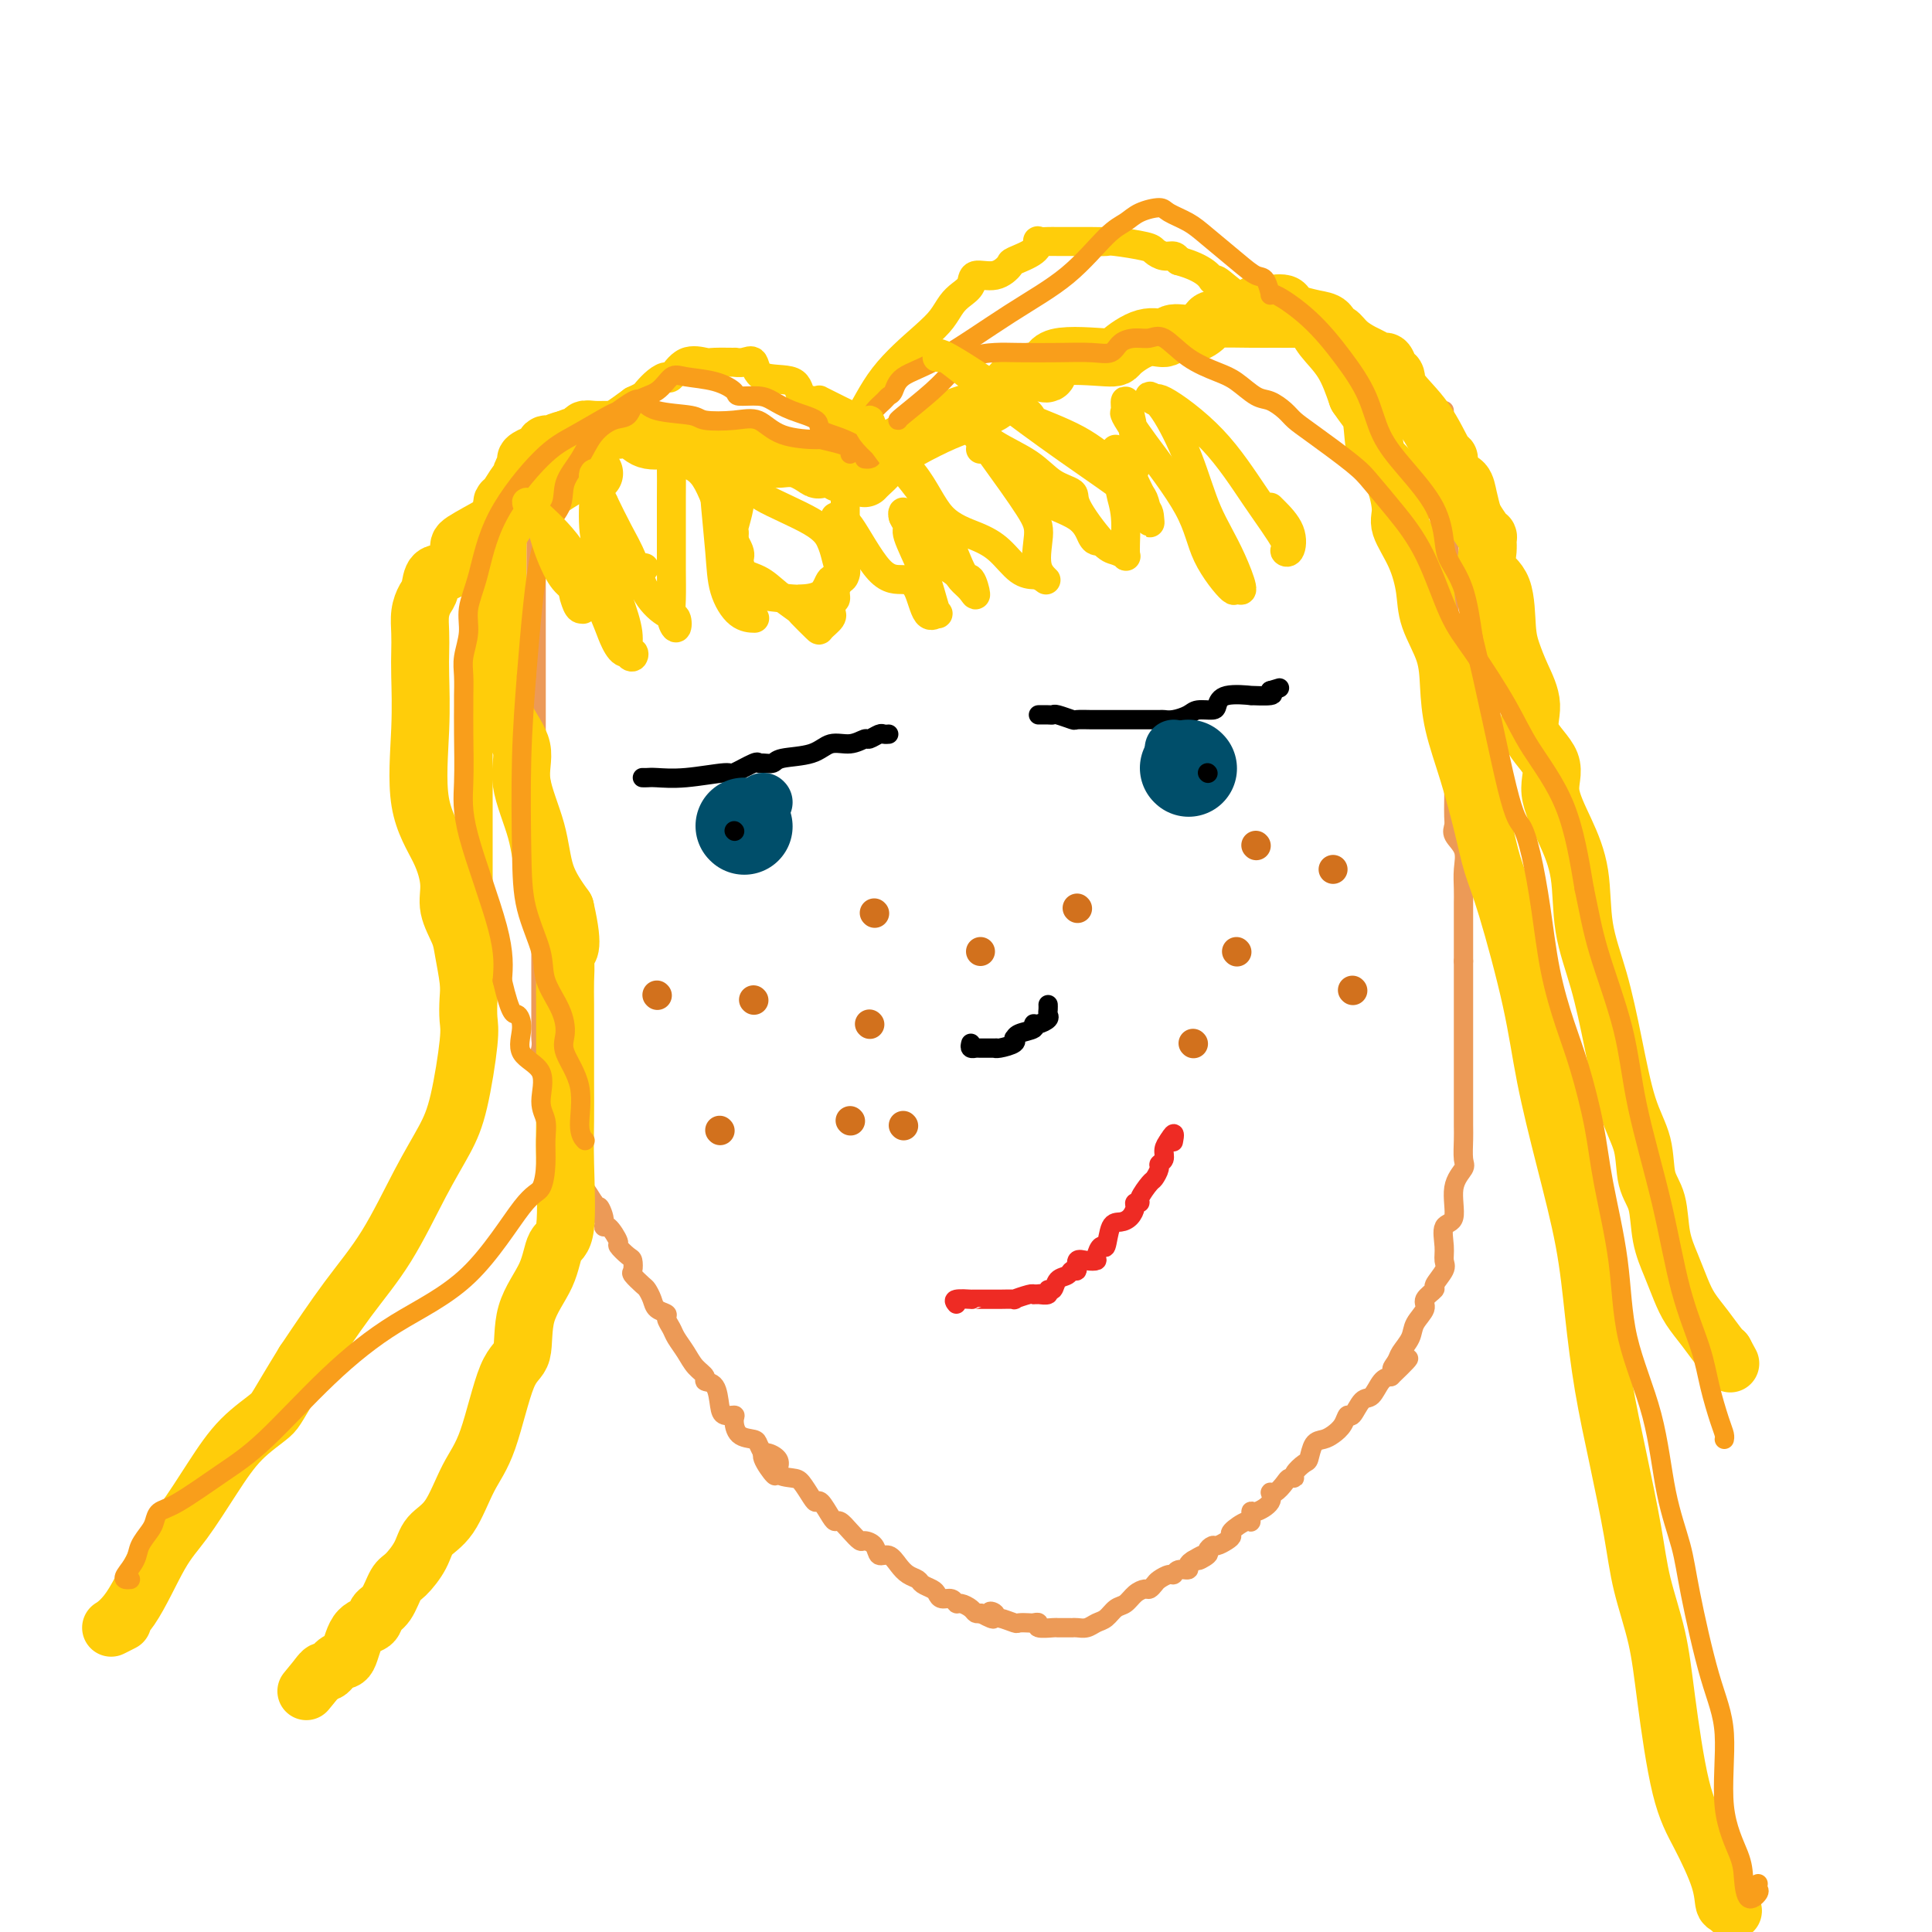 <svg viewBox='0 0 400 400' version='1.1' xmlns='http://www.w3.org/2000/svg' xmlns:xlink='http://www.w3.org/1999/xlink'><g fill='none' stroke='#EC9A57' stroke-width='4' stroke-linecap='round' stroke-linejoin='round'><path d='M111,99c0.000,-0.272 0.000,-0.544 0,0c0.000,0.544 -0.000,1.904 0,3c0.000,1.096 0.000,1.929 0,3c0.000,1.071 0.000,2.380 0,3c-0.000,0.620 0.000,0.552 0,1c0.000,0.448 -0.000,1.414 0,2c0.000,0.586 0.000,0.793 0,1'/><path d='M111,112c0.000,2.489 0.000,2.211 0,2c0.000,-0.211 -0.000,-0.355 0,0c0.000,0.355 0.000,1.209 0,2c-0.000,0.791 -0.000,1.518 0,2c0.000,0.482 0.000,0.717 0,1c-0.000,0.283 -0.000,0.612 0,1c0.000,0.388 0.000,0.833 0,2c-0.000,1.167 -0.000,3.056 0,4c0.000,0.944 0.000,0.945 0,1c-0.000,0.055 -0.000,0.166 0,1c0.000,0.834 0.000,2.391 0,3c-0.000,0.609 -0.000,0.269 0,1c0.000,0.731 0.000,2.533 0,3c-0.000,0.467 -0.000,-0.400 0,0c0.000,0.400 0.000,2.067 0,3c-0.000,0.933 -0.000,1.133 0,2c0.000,0.867 0.000,2.403 0,4c-0.000,1.597 -0.000,3.257 0,4c0.000,0.743 0.000,0.570 0,1c-0.000,0.430 -0.001,1.464 0,2c0.001,0.536 0.004,0.573 0,1c-0.004,0.427 -0.015,1.244 0,2c0.015,0.756 0.057,1.450 0,2c-0.057,0.550 -0.211,0.957 0,2c0.211,1.043 0.789,2.723 1,4c0.211,1.277 0.057,2.152 0,3c-0.057,0.848 -0.015,1.669 0,2c0.015,0.331 0.004,0.171 0,1c-0.004,0.829 -0.001,2.646 0,4c0.001,1.354 0.000,2.244 0,3c-0.000,0.756 -0.000,1.378 0,2'/><path d='M112,177c0.155,10.731 0.041,5.059 0,3c-0.041,-2.059 -0.011,-0.506 0,1c0.011,1.506 0.003,2.963 0,4c-0.003,1.037 -0.001,1.654 0,3c0.001,1.346 0.000,3.422 0,4c-0.000,0.578 -0.000,-0.342 0,0c0.000,0.342 0.000,1.945 0,3c-0.000,1.055 -0.000,1.561 0,2c0.000,0.439 0.000,0.813 0,2c-0.000,1.187 -0.000,3.189 0,4c0.000,0.811 0.000,0.431 0,1c-0.000,0.569 -0.000,2.088 0,3c0.000,0.912 0.001,1.216 0,2c-0.001,0.784 -0.003,2.047 0,3c0.003,0.953 0.011,1.596 0,2c-0.011,0.404 -0.042,0.568 0,1c0.042,0.432 0.155,1.132 0,2c-0.155,0.868 -0.578,1.904 0,3c0.578,1.096 2.159,2.252 3,3c0.841,0.748 0.944,1.088 1,2c0.056,0.912 0.065,2.395 0,3c-0.065,0.605 -0.206,0.331 0,1c0.206,0.669 0.758,2.282 1,3c0.242,0.718 0.174,0.543 0,1c-0.174,0.457 -0.454,1.548 0,3c0.454,1.452 1.640,3.266 2,4c0.360,0.734 -0.108,0.387 0,1c0.108,0.613 0.792,2.185 1,3c0.208,0.815 -0.059,0.873 0,1c0.059,0.127 0.446,0.322 1,1c0.554,0.678 1.277,1.839 2,3'/><path d='M123,249c1.866,4.627 1.030,1.696 1,1c-0.030,-0.696 0.747,0.845 1,2c0.253,1.155 -0.017,1.924 0,2c0.017,0.076 0.320,-0.542 1,0c0.680,0.542 1.738,2.243 2,3c0.262,0.757 -0.271,0.569 0,1c0.271,0.431 1.347,1.481 2,2c0.653,0.519 0.882,0.505 1,1c0.118,0.495 0.126,1.497 0,2c-0.126,0.503 -0.386,0.506 0,1c0.386,0.494 1.418,1.481 2,2c0.582,0.519 0.715,0.572 1,1c0.285,0.428 0.720,1.231 1,2c0.280,0.769 0.403,1.504 1,2c0.597,0.496 1.669,0.755 2,1c0.331,0.245 -0.078,0.478 0,1c0.078,0.522 0.642,1.334 1,2c0.358,0.666 0.511,1.187 1,2c0.489,0.813 1.315,1.917 2,3c0.685,1.083 1.231,2.146 2,3c0.769,0.854 1.763,1.501 2,2c0.237,0.499 -0.283,0.851 0,1c0.283,0.149 1.368,0.093 2,1c0.632,0.907 0.811,2.775 1,4c0.189,1.225 0.387,1.806 1,2c0.613,0.194 1.642,0.002 2,0c0.358,-0.002 0.046,0.187 0,1c-0.046,0.813 0.173,2.249 1,3c0.827,0.751 2.261,0.818 3,1c0.739,0.182 0.783,0.481 1,1c0.217,0.519 0.609,1.260 1,2'/><path d='M158,301c5.221,8.316 0.774,3.105 0,1c-0.774,-2.105 2.125,-1.104 3,0c0.875,1.104 -0.274,2.311 0,3c0.274,0.689 1.970,0.861 3,1c1.030,0.139 1.393,0.243 2,1c0.607,0.757 1.458,2.165 2,3c0.542,0.835 0.774,1.098 1,1c0.226,-0.098 0.444,-0.557 1,0c0.556,0.557 1.448,2.129 2,3c0.552,0.871 0.763,1.042 1,1c0.237,-0.042 0.501,-0.297 1,0c0.499,0.297 1.232,1.145 2,2c0.768,0.855 1.571,1.716 2,2c0.429,0.284 0.485,-0.009 1,0c0.515,0.009 1.489,0.321 2,1c0.511,0.679 0.561,1.726 1,2c0.439,0.274 1.268,-0.225 2,0c0.732,0.225 1.366,1.174 2,2c0.634,0.826 1.269,1.531 2,2c0.731,0.469 1.557,0.704 2,1c0.443,0.296 0.504,0.653 1,1c0.496,0.347 1.429,0.686 2,1c0.571,0.314 0.782,0.605 1,1c0.218,0.395 0.443,0.893 1,1c0.557,0.107 1.444,-0.178 2,0c0.556,0.178 0.779,0.818 1,1c0.221,0.182 0.441,-0.096 1,0c0.559,0.096 1.458,0.564 2,1c0.542,0.436 0.726,0.839 1,1c0.274,0.161 0.637,0.081 1,0'/><path d='M203,334c4.259,2.338 2.406,0.683 2,0c-0.406,-0.683 0.636,-0.393 1,0c0.364,0.393 0.052,0.890 0,1c-0.052,0.110 0.157,-0.166 1,0c0.843,0.166 2.322,0.776 3,1c0.678,0.224 0.557,0.064 1,0c0.443,-0.064 1.450,-0.031 2,0c0.550,0.031 0.643,0.061 1,0c0.357,-0.061 0.978,-0.212 1,0c0.022,0.212 -0.555,0.789 0,1c0.555,0.211 2.242,0.056 3,0c0.758,-0.056 0.587,-0.014 1,0c0.413,0.014 1.409,0.001 2,0c0.591,-0.001 0.777,0.012 1,0c0.223,-0.012 0.482,-0.049 1,0c0.518,0.049 1.293,0.183 2,0c0.707,-0.183 1.344,-0.682 2,-1c0.656,-0.318 1.331,-0.453 2,-1c0.669,-0.547 1.331,-1.505 2,-2c0.669,-0.495 1.345,-0.528 2,-1c0.655,-0.472 1.288,-1.383 2,-2c0.712,-0.617 1.504,-0.940 2,-1c0.496,-0.060 0.697,0.143 1,0c0.303,-0.143 0.710,-0.631 1,-1c0.290,-0.369 0.464,-0.620 1,-1c0.536,-0.380 1.435,-0.889 2,-1c0.565,-0.111 0.795,0.178 1,0c0.205,-0.178 0.385,-0.821 1,-1c0.615,-0.179 1.666,0.106 2,0c0.334,-0.106 -0.047,-0.602 0,-1c0.047,-0.398 0.524,-0.699 1,-1'/><path d='M247,323c3.505,-2.117 1.267,-0.409 1,0c-0.267,0.409 1.437,-0.482 2,-1c0.563,-0.518 -0.017,-0.664 0,-1c0.017,-0.336 0.629,-0.862 1,-1c0.371,-0.138 0.502,0.113 1,0c0.498,-0.113 1.363,-0.588 2,-1c0.637,-0.412 1.046,-0.759 1,-1c-0.046,-0.241 -0.548,-0.375 0,-1c0.548,-0.625 2.144,-1.742 3,-2c0.856,-0.258 0.971,0.343 1,0c0.029,-0.343 -0.029,-1.631 0,-2c0.029,-0.369 0.144,0.182 1,0c0.856,-0.182 2.453,-1.096 3,-2c0.547,-0.904 0.046,-1.797 0,-2c-0.046,-0.203 0.364,0.283 1,0c0.636,-0.283 1.498,-1.337 2,-2c0.502,-0.663 0.646,-0.935 1,-1c0.354,-0.065 0.920,0.077 1,0c0.080,-0.077 -0.326,-0.374 0,-1c0.326,-0.626 1.386,-1.582 2,-2c0.614,-0.418 0.784,-0.299 1,-1c0.216,-0.701 0.478,-2.220 1,-3c0.522,-0.780 1.305,-0.819 2,-1c0.695,-0.181 1.302,-0.504 2,-1c0.698,-0.496 1.485,-1.163 2,-2c0.515,-0.837 0.757,-1.842 1,-2c0.243,-0.158 0.488,0.532 1,0c0.512,-0.532 1.292,-2.287 2,-3c0.708,-0.713 1.344,-0.384 2,-1c0.656,-0.616 1.330,-2.176 2,-3c0.670,-0.824 1.335,-0.912 2,-1'/><path d='M288,285c6.577,-6.293 2.520,-3.026 1,-2c-1.520,1.026 -0.504,-0.190 0,-1c0.504,-0.810 0.497,-1.214 1,-2c0.503,-0.786 1.516,-1.955 2,-3c0.484,-1.045 0.439,-1.966 1,-3c0.561,-1.034 1.727,-2.182 2,-3c0.273,-0.818 -0.347,-1.307 0,-2c0.347,-0.693 1.663,-1.591 2,-2c0.337,-0.409 -0.304,-0.331 0,-1c0.304,-0.669 1.554,-2.087 2,-3c0.446,-0.913 0.089,-1.321 0,-2c-0.089,-0.679 0.089,-1.628 0,-3c-0.089,-1.372 -0.444,-3.167 0,-4c0.444,-0.833 1.688,-0.706 2,-2c0.312,-1.294 -0.309,-4.011 0,-6c0.309,-1.989 1.547,-3.252 2,-4c0.453,-0.748 0.121,-0.981 0,-2c-0.121,-1.019 -0.033,-2.822 0,-4c0.033,-1.178 0.009,-1.730 0,-3c-0.009,-1.270 -0.002,-3.257 0,-4c0.002,-0.743 0.001,-0.243 0,-1c-0.001,-0.757 -0.000,-2.772 0,-4c0.000,-1.228 0.000,-1.669 0,-2c-0.000,-0.331 -0.000,-0.552 0,-1c0.000,-0.448 0.000,-1.124 0,-2c-0.000,-0.876 -0.000,-1.952 0,-3c0.000,-1.048 0.000,-2.068 0,-3c-0.000,-0.932 -0.000,-1.776 0,-3c0.000,-1.224 0.000,-2.830 0,-4c-0.000,-1.170 -0.000,-1.906 0,-3c0.000,-1.094 0.000,-2.547 0,-4'/><path d='M303,199c-0.000,-8.283 -0.000,-7.489 0,-7c0.000,0.489 0.000,0.673 0,0c-0.000,-0.673 -0.001,-2.202 0,-3c0.001,-0.798 0.002,-0.863 0,-1c-0.002,-0.137 -0.008,-0.344 0,-1c0.008,-0.656 0.030,-1.762 0,-3c-0.030,-1.238 -0.113,-2.610 0,-4c0.113,-1.390 0.423,-2.799 0,-4c-0.423,-1.201 -1.577,-2.194 -2,-3c-0.423,-0.806 -0.114,-1.424 0,-2c0.114,-0.576 0.031,-1.110 0,-2c-0.031,-0.890 -0.012,-2.137 0,-3c0.012,-0.863 0.017,-1.343 0,-2c-0.017,-0.657 -0.057,-1.493 0,-2c0.057,-0.507 0.211,-0.685 0,-2c-0.211,-1.315 -0.789,-3.766 -1,-6c-0.211,-2.234 -0.057,-4.252 0,-6c0.057,-1.748 0.015,-3.225 0,-4c-0.015,-0.775 -0.004,-0.846 0,-1c0.004,-0.154 0.001,-0.389 0,-1c-0.001,-0.611 -0.000,-1.598 0,-2c0.000,-0.402 0.000,-0.219 0,-1c-0.000,-0.781 -0.000,-2.527 0,-4c0.000,-1.473 0.000,-2.674 0,-4c-0.000,-1.326 -0.000,-2.777 0,-4c0.000,-1.223 0.000,-2.217 0,-3c-0.000,-0.783 -0.000,-1.353 0,-2c0.000,-0.647 0.000,-1.369 0,-2c-0.000,-0.631 -0.000,-1.170 0,-2c0.000,-0.830 0.000,-1.951 0,-3c-0.000,-1.049 -0.000,-2.024 0,-3'/><path d='M300,112c-0.691,-13.881 -0.917,-5.084 -1,-2c-0.083,3.084 -0.022,0.455 0,-1c0.022,-1.455 0.006,-1.737 0,-2c-0.006,-0.263 -0.002,-0.507 0,-1c0.002,-0.493 0.000,-1.234 0,-2c-0.000,-0.766 -0.000,-1.556 0,-2c0.000,-0.444 0.000,-0.542 0,-1c-0.000,-0.458 -0.000,-1.278 0,-2c0.000,-0.722 0.000,-1.348 0,-2c-0.000,-0.652 -0.000,-1.330 0,-2c0.000,-0.670 0.000,-1.331 0,-2c-0.000,-0.669 -0.000,-1.346 0,-2c0.000,-0.654 0.000,-1.286 0,-2c-0.000,-0.714 -0.000,-1.511 0,-2c0.000,-0.489 0.000,-0.670 0,-1c-0.000,-0.330 -0.000,-0.809 0,-1c0.000,-0.191 0.000,-0.096 0,0'/></g>
<g fill='none' stroke='#FFCD0A' stroke-width='12' stroke-linecap='round' stroke-linejoin='round'><path d='M174,98c0.024,-0.427 0.048,-0.854 0,-1c-0.048,-0.146 -0.168,-0.010 -1,0c-0.832,0.010 -2.377,-0.105 -3,0c-0.623,0.105 -0.322,0.431 -1,0c-0.678,-0.431 -2.333,-1.618 -4,-2c-1.667,-0.382 -3.347,0.041 -4,0c-0.653,-0.041 -0.281,-0.547 -1,-1c-0.719,-0.453 -2.531,-0.853 -3,-1c-0.469,-0.147 0.404,-0.042 0,0c-0.404,0.042 -2.086,0.022 -3,0c-0.914,-0.022 -1.059,-0.044 -1,0c0.059,0.044 0.324,0.156 -1,0c-1.324,-0.156 -4.236,-0.578 -6,-1c-1.764,-0.422 -2.380,-0.843 -3,-1c-0.620,-0.157 -1.243,-0.050 -2,0c-0.757,0.050 -1.649,0.041 -2,0c-0.351,-0.041 -0.162,-0.116 -1,0c-0.838,0.116 -2.703,0.424 -4,0c-1.297,-0.424 -2.026,-1.579 -3,-2c-0.974,-0.421 -2.194,-0.109 -3,0c-0.806,0.109 -1.197,0.014 -2,0c-0.803,-0.014 -2.016,0.052 -3,0c-0.984,-0.052 -1.739,-0.224 -2,0c-0.261,0.224 -0.029,0.844 0,1c0.029,0.156 -0.146,-0.150 -1,0c-0.854,0.150 -2.387,0.757 -3,1c-0.613,0.243 -0.307,0.121 0,0'/><path d='M117,91c-2.494,0.548 -1.728,0.916 -2,1c-0.272,0.084 -1.583,-0.118 -2,0c-0.417,0.118 0.061,0.555 0,1c-0.061,0.445 -0.661,0.896 -1,1c-0.339,0.104 -0.416,-0.140 -1,0c-0.584,0.140 -1.675,0.666 -2,1c-0.325,0.334 0.117,0.478 0,1c-0.117,0.522 -0.791,1.421 -1,2c-0.209,0.579 0.049,0.838 0,1c-0.049,0.162 -0.406,0.228 -1,1c-0.594,0.772 -1.426,2.251 -2,3c-0.574,0.749 -0.890,0.768 -1,1c-0.110,0.232 -0.016,0.676 0,1c0.016,0.324 -0.048,0.528 0,1c0.048,0.472 0.209,1.213 0,2c-0.209,0.787 -0.788,1.621 -1,2c-0.212,0.379 -0.057,0.303 0,1c0.057,0.697 0.015,2.168 0,3c-0.015,0.832 -0.004,1.025 0,2c0.004,0.975 0.000,2.732 0,4c-0.000,1.268 0.004,2.046 0,3c-0.004,0.954 -0.015,2.084 0,4c0.015,1.916 0.054,4.618 0,7c-0.054,2.382 -0.203,4.442 0,6c0.203,1.558 0.758,2.612 1,4c0.242,1.388 0.171,3.111 1,5c0.829,1.889 2.559,3.945 3,6c0.441,2.055 -0.408,4.107 0,7c0.408,2.893 2.071,6.625 3,10c0.929,3.375 1.122,6.393 2,9c0.878,2.607 2.439,4.804 4,7'/><path d='M117,188c2.166,9.392 0.580,8.872 0,9c-0.580,0.128 -0.156,0.906 0,2c0.156,1.094 0.042,2.506 0,4c-0.042,1.494 -0.012,3.069 0,5c0.012,1.931 0.005,4.216 0,7c-0.005,2.784 -0.008,6.066 0,9c0.008,2.934 0.027,5.521 0,8c-0.027,2.479 -0.099,4.851 0,9c0.099,4.149 0.368,10.075 0,13c-0.368,2.925 -1.375,2.850 -2,4c-0.625,1.150 -0.869,3.524 -2,6c-1.131,2.476 -3.148,5.053 -4,8c-0.852,2.947 -0.537,6.263 -1,8c-0.463,1.737 -1.703,1.896 -3,5c-1.297,3.104 -2.650,9.155 -4,13c-1.350,3.845 -2.697,5.485 -4,8c-1.303,2.515 -2.562,5.903 -4,8c-1.438,2.097 -3.056,2.901 -4,4c-0.944,1.099 -1.213,2.493 -2,4c-0.787,1.507 -2.093,3.129 -3,4c-0.907,0.871 -1.416,0.993 -2,2c-0.584,1.007 -1.245,2.901 -2,4c-0.755,1.099 -1.606,1.403 -2,2c-0.394,0.597 -0.333,1.488 -1,2c-0.667,0.512 -2.063,0.644 -3,2c-0.937,1.356 -1.417,3.935 -2,5c-0.583,1.065 -1.270,0.615 -2,1c-0.730,0.385 -1.504,1.604 -2,2c-0.496,0.396 -0.713,-0.030 -1,0c-0.287,0.030 -0.643,0.515 -1,1'/><path d='M66,347c-4.500,5.500 -2.250,2.750 0,0'/><path d='M123,98c-0.811,0.119 -1.623,0.238 -2,0c-0.377,-0.238 -0.320,-0.835 -2,0c-1.680,0.835 -5.096,3.100 -8,5c-2.904,1.900 -5.296,3.435 -8,5c-2.704,1.565 -5.719,3.161 -7,4c-1.281,0.839 -0.829,0.920 -1,2c-0.171,1.080 -0.964,3.159 -2,4c-1.036,0.841 -2.316,0.444 -3,1c-0.684,0.556 -0.772,2.066 -1,3c-0.228,0.934 -0.597,1.291 -1,2c-0.403,0.709 -0.839,1.770 -1,3c-0.161,1.230 -0.047,2.629 0,4c0.047,1.371 0.025,2.713 0,4c-0.025,1.287 -0.055,2.517 0,5c0.055,2.483 0.195,6.217 0,11c-0.195,4.783 -0.725,10.615 0,15c0.725,4.385 2.705,7.325 4,10c1.295,2.675 1.906,5.086 2,7c0.094,1.914 -0.329,3.330 0,5c0.329,1.670 1.408,3.595 2,5c0.592,1.405 0.696,2.290 1,4c0.304,1.710 0.808,4.245 1,6c0.192,1.755 0.072,2.732 0,4c-0.072,1.268 -0.096,2.828 0,4c0.096,1.172 0.310,1.955 0,5c-0.310,3.045 -1.146,8.353 -2,12c-0.854,3.647 -1.726,5.635 -3,8c-1.274,2.365 -2.950,5.108 -5,9c-2.050,3.892 -4.475,8.932 -7,13c-2.525,4.068 -5.150,7.162 -8,11c-2.850,3.838 -5.925,8.419 -9,13'/><path d='M63,282c-5.783,9.400 -5.742,9.901 -7,11c-1.258,1.099 -3.815,2.797 -6,5c-2.185,2.203 -3.996,4.910 -6,8c-2.004,3.090 -4.200,6.561 -6,9c-1.800,2.439 -3.203,3.844 -5,7c-1.797,3.156 -3.987,8.062 -6,11c-2.013,2.938 -3.850,3.906 -4,4c-0.150,0.094 1.386,-0.688 2,-1c0.614,-0.312 0.307,-0.156 0,0'/><path d='M179,99c0.242,-0.260 0.484,-0.520 1,-1c0.516,-0.480 1.305,-1.179 2,-2c0.695,-0.821 1.294,-1.765 3,-3c1.706,-1.235 4.519,-2.763 7,-4c2.481,-1.237 4.631,-2.185 7,-3c2.369,-0.815 4.958,-1.498 7,-3c2.042,-1.502 3.535,-3.824 5,-5c1.465,-1.176 2.900,-1.205 4,-1c1.100,0.205 1.865,0.646 2,0c0.135,-0.646 -0.360,-2.378 2,-3c2.360,-0.622 7.575,-0.132 10,0c2.425,0.132 2.059,-0.092 3,-1c0.941,-0.908 3.187,-2.498 5,-3c1.813,-0.502 3.191,0.086 4,0c0.809,-0.086 1.048,-0.846 2,-1c0.952,-0.154 2.617,0.298 4,0c1.383,-0.298 2.486,-1.348 3,-2c0.514,-0.652 0.441,-0.907 2,-1c1.559,-0.093 4.750,-0.023 7,0c2.250,0.023 3.560,-0.000 5,0c1.440,0.000 3.011,0.024 4,0c0.989,-0.024 1.395,-0.095 2,0c0.605,0.095 1.410,0.355 2,1c0.590,0.645 0.967,1.674 2,3c1.033,1.326 2.724,2.950 4,5c1.276,2.050 2.138,4.525 3,7'/><path d='M281,82c2.050,3.066 2.676,3.231 3,5c0.324,1.769 0.345,5.142 1,7c0.655,1.858 1.944,2.201 3,4c1.056,1.799 1.877,5.056 2,7c0.123,1.944 -0.454,2.577 0,4c0.454,1.423 1.939,3.638 3,6c1.061,2.362 1.697,4.872 2,7c0.303,2.128 0.272,3.873 1,6c0.728,2.127 2.215,4.636 3,7c0.785,2.364 0.867,4.585 1,7c0.133,2.415 0.316,5.026 1,8c0.684,2.974 1.871,6.313 3,10c1.129,3.687 2.202,7.724 3,11c0.798,3.276 1.322,5.792 2,8c0.678,2.208 1.512,4.107 3,9c1.488,4.893 3.631,12.780 5,19c1.369,6.220 1.966,10.772 3,16c1.034,5.228 2.506,11.132 4,17c1.494,5.868 3.009,11.700 4,17c0.991,5.300 1.458,10.069 2,15c0.542,4.931 1.160,10.026 2,15c0.840,4.974 1.901,9.827 3,15c1.099,5.173 2.236,10.664 3,15c0.764,4.336 1.154,7.516 2,11c0.846,3.484 2.146,7.270 3,11c0.854,3.730 1.261,7.403 2,13c0.739,5.597 1.808,13.119 3,18c1.192,4.881 2.505,7.123 4,10c1.495,2.877 3.172,6.390 4,9c0.828,2.610 0.808,4.317 1,5c0.192,0.683 0.596,0.341 1,0'/><path d='M358,394c1.548,3.548 0.417,0.417 0,-1c-0.417,-1.417 -0.119,-1.119 0,-1c0.119,0.119 0.060,0.060 0,0'/><path d='M260,63c0.707,0.004 1.414,0.009 2,0c0.586,-0.009 1.050,-0.030 1,0c-0.050,0.030 -0.616,0.112 0,0c0.616,-0.112 2.412,-0.419 3,0c0.588,0.419 -0.032,1.564 0,2c0.032,0.436 0.716,0.163 1,0c0.284,-0.163 0.170,-0.217 1,0c0.830,0.217 2.606,0.705 4,1c1.394,0.295 2.408,0.397 3,1c0.592,0.603 0.763,1.705 1,2c0.237,0.295 0.539,-0.218 1,0c0.461,0.218 1.079,1.167 2,2c0.921,0.833 2.144,1.551 3,2c0.856,0.449 1.343,0.630 2,1c0.657,0.370 1.482,0.929 2,1c0.518,0.071 0.728,-0.347 1,0c0.272,0.347 0.605,1.460 1,2c0.395,0.540 0.852,0.507 1,1c0.148,0.493 -0.013,1.511 1,3c1.013,1.489 3.202,3.450 5,6c1.798,2.550 3.207,5.690 4,7c0.793,1.310 0.972,0.790 1,1c0.028,0.210 -0.095,1.150 0,2c0.095,0.850 0.407,1.609 1,2c0.593,0.391 1.467,0.413 2,1c0.533,0.587 0.724,1.739 1,3c0.276,1.261 0.638,2.630 1,4'/><path d='M305,107c3.607,5.730 3.123,4.055 3,4c-0.123,-0.055 0.113,1.509 0,3c-0.113,1.491 -0.575,2.907 0,4c0.575,1.093 2.187,1.862 3,4c0.813,2.138 0.826,5.645 1,8c0.174,2.355 0.507,3.560 1,5c0.493,1.440 1.145,3.116 2,5c0.855,1.884 1.912,3.974 2,6c0.088,2.026 -0.792,3.986 0,6c0.792,2.014 3.257,4.082 4,6c0.743,1.918 -0.237,3.687 0,6c0.237,2.313 1.691,5.172 3,8c1.309,2.828 2.475,5.626 3,9c0.525,3.374 0.411,7.323 1,11c0.589,3.677 1.883,7.081 3,11c1.117,3.919 2.058,8.352 3,13c0.942,4.648 1.887,9.512 3,13c1.113,3.488 2.395,5.601 3,8c0.605,2.399 0.532,5.086 1,7c0.468,1.914 1.475,3.057 2,5c0.525,1.943 0.566,4.686 1,7c0.434,2.314 1.261,4.200 2,6c0.739,1.800 1.389,3.516 2,5c0.611,1.484 1.183,2.738 2,4c0.817,1.262 1.879,2.534 3,4c1.121,1.466 2.302,3.125 3,4c0.698,0.875 0.914,0.964 1,1c0.086,0.036 0.043,0.018 0,0'/><path d='M357,280c2.167,4.000 1.083,2.000 0,0'/></g>
<g fill='none' stroke='#FFCD0A' stroke-width='6' stroke-linecap='round' stroke-linejoin='round'><path d='M180,87c-0.647,0.099 -1.294,0.198 -2,0c-0.706,-0.198 -1.472,-0.694 -2,-1c-0.528,-0.306 -0.818,-0.423 -2,-1c-1.182,-0.577 -3.257,-1.616 -4,-2c-0.743,-0.384 -0.153,-0.114 0,0c0.153,0.114 -0.129,0.072 -1,0c-0.871,-0.072 -2.330,-0.173 -3,-1c-0.670,-0.827 -0.552,-2.379 -2,-3c-1.448,-0.621 -4.461,-0.310 -6,-1c-1.539,-0.690 -1.603,-2.381 -2,-3c-0.397,-0.619 -1.126,-0.165 -2,0c-0.874,0.165 -1.893,0.041 -2,0c-0.107,-0.041 0.696,0.000 0,0c-0.696,-0.000 -2.893,-0.043 -4,0c-1.107,0.043 -1.125,0.171 -2,0c-0.875,-0.171 -2.605,-0.642 -4,0c-1.395,0.642 -2.453,2.395 -3,3c-0.547,0.605 -0.583,0.060 -1,0c-0.417,-0.060 -1.215,0.365 -2,1c-0.785,0.635 -1.558,1.479 -2,2c-0.442,0.521 -0.555,0.720 -1,1c-0.445,0.280 -1.223,0.640 -2,1'/><path d='M131,83c-3.044,2.217 -5.154,3.760 -6,4c-0.846,0.240 -0.426,-0.822 -1,0c-0.574,0.822 -2.141,3.530 -3,5c-0.859,1.470 -1.011,1.704 -2,3c-0.989,1.296 -2.816,3.655 -4,5c-1.184,1.345 -1.726,1.674 -2,2c-0.274,0.326 -0.279,0.647 -1,1c-0.721,0.353 -2.159,0.737 -3,2c-0.841,1.263 -1.085,3.404 -2,5c-0.915,1.596 -2.499,2.648 -3,4c-0.501,1.352 0.083,3.003 0,4c-0.083,0.997 -0.831,1.339 -1,2c-0.169,0.661 0.242,1.640 0,3c-0.242,1.360 -1.137,3.101 -2,5c-0.863,1.899 -1.695,3.956 -2,6c-0.305,2.044 -0.082,4.073 0,6c0.082,1.927 0.022,3.751 0,7c-0.022,3.249 -0.006,7.923 0,11c0.006,3.077 0.001,4.556 0,7c-0.001,2.444 0.002,5.853 0,10c-0.002,4.147 -0.008,9.030 0,12c0.008,2.970 0.030,4.025 0,6c-0.030,1.975 -0.111,4.870 0,7c0.111,2.130 0.415,3.497 0,4c-0.415,0.503 -1.547,0.144 -2,0c-0.453,-0.144 -0.226,-0.072 0,0'/><path d='M173,89c0.767,0.246 1.535,0.491 2,0c0.465,-0.491 0.628,-1.720 1,-2c0.372,-0.280 0.953,0.388 2,-1c1.047,-1.388 2.559,-4.833 5,-8c2.441,-3.167 5.810,-6.055 8,-8c2.190,-1.945 3.200,-2.946 4,-4c0.800,-1.054 1.389,-2.161 2,-3c0.611,-0.839 1.243,-1.409 2,-2c0.757,-0.591 1.639,-1.204 2,-2c0.361,-0.796 0.202,-1.774 1,-2c0.798,-0.226 2.554,0.300 4,0c1.446,-0.300 2.582,-1.425 3,-2c0.418,-0.575 0.118,-0.599 1,-1c0.882,-0.401 2.944,-1.179 4,-2c1.056,-0.821 1.105,-1.684 1,-2c-0.105,-0.316 -0.363,-0.085 0,0c0.363,0.085 1.348,0.023 2,0c0.652,-0.023 0.972,-0.007 2,0c1.028,0.007 2.766,0.005 4,0c1.234,-0.005 1.965,-0.013 3,0c1.035,0.013 2.374,0.046 3,0c0.626,-0.046 0.539,-0.171 2,0c1.461,0.171 4.472,0.637 6,1c1.528,0.363 1.575,0.623 2,1c0.425,0.377 1.230,0.871 2,1c0.770,0.129 1.506,-0.106 2,0c0.494,0.106 0.747,0.553 1,1'/><path d='M244,54c5.758,1.575 6.654,3.511 7,4c0.346,0.489 0.141,-0.469 1,0c0.859,0.469 2.782,2.366 4,3c1.218,0.634 1.731,0.004 2,0c0.269,-0.004 0.295,0.619 1,1c0.705,0.381 2.090,0.520 3,1c0.910,0.480 1.345,1.300 2,2c0.655,0.700 1.530,1.281 3,2c1.470,0.719 3.535,1.578 5,3c1.465,1.422 2.329,3.407 3,4c0.671,0.593 1.150,-0.205 2,1c0.850,1.205 2.070,4.414 3,6c0.930,1.586 1.569,1.549 2,2c0.431,0.451 0.655,1.391 1,2c0.345,0.609 0.813,0.888 1,1c0.187,0.112 0.094,0.056 0,0'/></g>
<g fill='none' stroke='#F99E1B' stroke-width='4' stroke-linecap='round' stroke-linejoin='round'><path d='M179,95c0.312,0.035 0.624,0.070 1,0c0.376,-0.070 0.818,-0.245 0,-1c-0.818,-0.755 -2.894,-2.090 -5,-3c-2.106,-0.910 -4.242,-1.397 -5,-2c-0.758,-0.603 -0.137,-1.324 -1,-2c-0.863,-0.676 -3.209,-1.307 -5,-2c-1.791,-0.693 -3.025,-1.446 -4,-2c-0.975,-0.554 -1.689,-0.908 -3,-1c-1.311,-0.092 -3.218,0.078 -4,0c-0.782,-0.078 -0.438,-0.403 -1,-1c-0.562,-0.597 -2.031,-1.466 -4,-2c-1.969,-0.534 -4.438,-0.735 -6,-1c-1.562,-0.265 -2.216,-0.595 -3,0c-0.784,0.595 -1.697,2.114 -3,3c-1.303,0.886 -2.995,1.138 -4,2c-1.005,0.862 -1.324,2.333 -2,3c-0.676,0.667 -1.708,0.530 -3,1c-1.292,0.470 -2.842,1.548 -4,3c-1.158,1.452 -1.924,3.279 -3,5c-1.076,1.721 -2.464,3.338 -3,5c-0.536,1.662 -0.221,3.371 -1,5c-0.779,1.629 -2.651,3.180 -4,9c-1.349,5.820 -2.174,15.910 -3,26'/><path d='M109,140c-0.416,5.335 -0.832,10.669 -1,17c-0.168,6.331 -0.087,13.658 0,19c0.087,5.342 0.182,8.698 1,12c0.818,3.302 2.360,6.551 3,9c0.640,2.449 0.379,4.097 1,6c0.621,1.903 2.123,4.060 3,6c0.877,1.940 1.128,3.662 1,5c-0.128,1.338 -0.637,2.292 0,4c0.637,1.708 2.418,4.169 3,7c0.582,2.831 -0.036,6.031 0,8c0.036,1.969 0.724,2.705 1,3c0.276,0.295 0.138,0.147 0,0'/><path d='M176,94c0.100,-0.340 0.201,-0.680 0,-1c-0.201,-0.320 -0.703,-0.619 -2,-1c-1.297,-0.381 -3.390,-0.845 -4,-1c-0.610,-0.155 0.264,-0.002 -1,0c-1.264,0.002 -4.666,-0.146 -7,-1c-2.334,-0.854 -3.602,-2.413 -5,-3c-1.398,-0.587 -2.927,-0.203 -5,0c-2.073,0.203 -4.690,0.224 -6,0c-1.310,-0.224 -1.315,-0.694 -3,-1c-1.685,-0.306 -5.052,-0.450 -7,-1c-1.948,-0.550 -2.477,-1.508 -3,-2c-0.523,-0.492 -1.041,-0.518 -2,0c-0.959,0.518 -2.361,1.581 -3,2c-0.639,0.419 -0.516,0.193 -2,1c-1.484,0.807 -4.573,2.648 -7,4c-2.427,1.352 -4.190,2.215 -7,5c-2.810,2.785 -6.666,7.490 -9,12c-2.334,4.510 -3.147,8.824 -4,12c-0.853,3.176 -1.745,5.215 -2,7c-0.255,1.785 0.128,3.315 0,5c-0.128,1.685 -0.766,3.523 -1,5c-0.234,1.477 -0.062,2.591 0,4c0.062,1.409 0.015,3.113 0,4c-0.015,0.887 0.003,0.958 0,2c-0.003,1.042 -0.029,3.055 0,6c0.029,2.945 0.111,6.820 0,10c-0.111,3.180 -0.414,5.664 1,11c1.414,5.336 4.547,13.525 6,19c1.453,5.475 1.227,8.238 1,11'/><path d='M104,203c1.839,7.816 2.435,6.856 3,7c0.565,0.144 1.097,1.392 1,3c-0.097,1.608 -0.825,3.577 0,5c0.825,1.423 3.202,2.301 4,4c0.798,1.699 0.016,4.221 0,6c-0.016,1.779 0.735,2.816 1,4c0.265,1.184 0.046,2.516 0,4c-0.046,1.484 0.083,3.120 0,5c-0.083,1.880 -0.378,4.004 -1,5c-0.622,0.996 -1.570,0.863 -4,4c-2.430,3.137 -6.340,9.544 -11,14c-4.660,4.456 -10.070,6.963 -15,10c-4.930,3.037 -9.380,6.606 -14,11c-4.620,4.394 -9.409,9.614 -13,13c-3.591,3.386 -5.983,4.937 -9,7c-3.017,2.063 -6.658,4.639 -9,6c-2.342,1.361 -3.386,1.508 -4,2c-0.614,0.492 -0.799,1.329 -1,2c-0.201,0.671 -0.419,1.175 -1,2c-0.581,0.825 -1.525,1.972 -2,3c-0.475,1.028 -0.481,1.936 -1,3c-0.519,1.064 -1.552,2.285 -2,3c-0.448,0.715 -0.313,0.923 0,1c0.313,0.077 0.804,0.022 1,0c0.196,-0.022 0.098,-0.011 0,0'/><path d='M180,87c0.220,-0.646 0.440,-1.293 1,-2c0.560,-0.707 1.461,-1.475 2,-2c0.539,-0.525 0.715,-0.806 1,-1c0.285,-0.194 0.677,-0.302 1,-1c0.323,-0.698 0.575,-1.987 2,-3c1.425,-1.013 4.023,-1.752 8,-4c3.977,-2.248 9.332,-6.006 14,-9c4.668,-2.994 8.648,-5.223 12,-8c3.352,-2.777 6.076,-6.101 8,-8c1.924,-1.899 3.050,-2.374 4,-3c0.950,-0.626 1.725,-1.404 3,-2c1.275,-0.596 3.051,-1.009 4,-1c0.949,0.009 1.073,0.441 2,1c0.927,0.559 2.657,1.247 4,2c1.343,0.753 2.297,1.573 4,3c1.703,1.427 4.153,3.461 6,5c1.847,1.539 3.090,2.582 4,3c0.910,0.418 1.488,0.209 2,1c0.512,0.791 0.959,2.582 1,3c0.041,0.418 -0.325,-0.536 1,0c1.325,0.536 4.340,2.562 7,5c2.660,2.438 4.964,5.286 7,8c2.036,2.714 3.803,5.293 5,8c1.197,2.707 1.825,5.542 3,8c1.175,2.458 2.899,4.540 5,7c2.101,2.460 4.580,5.297 6,8c1.420,2.703 1.783,5.271 2,7c0.217,1.729 0.289,2.619 1,4c0.711,1.381 2.060,3.252 3,6c0.940,2.748 1.470,6.374 2,10'/><path d='M305,132c2.666,10.775 5.332,24.212 7,31c1.668,6.788 2.337,6.929 3,8c0.663,1.071 1.321,3.074 2,6c0.679,2.926 1.379,6.774 2,11c0.621,4.226 1.162,8.828 2,13c0.838,4.172 1.972,7.914 3,11c1.028,3.086 1.949,5.515 3,9c1.051,3.485 2.232,8.027 3,12c0.768,3.973 1.125,7.377 2,12c0.875,4.623 2.269,10.464 3,16c0.731,5.536 0.799,10.767 2,16c1.201,5.233 3.535,10.469 5,16c1.465,5.531 2.061,11.356 3,16c0.939,4.644 2.221,8.107 3,11c0.779,2.893 1.056,5.214 2,10c0.944,4.786 2.554,12.036 4,17c1.446,4.964 2.729,7.644 3,12c0.271,4.356 -0.470,10.390 0,15c0.470,4.610 2.150,7.797 3,10c0.850,2.203 0.869,3.424 1,5c0.131,1.576 0.375,3.508 1,4c0.625,0.492 1.631,-0.456 2,-1c0.369,-0.544 0.099,-0.685 0,-1c-0.099,-0.315 -0.028,-0.804 0,-1c0.028,-0.196 0.014,-0.098 0,0'/><path d='M186,87c-0.159,0.044 -0.318,0.089 1,-1c1.318,-1.089 4.113,-3.311 6,-5c1.887,-1.689 2.866,-2.845 4,-4c1.134,-1.155 2.424,-2.310 4,-3c1.576,-0.690 3.437,-0.915 5,-1c1.563,-0.085 2.827,-0.029 5,0c2.173,0.029 5.257,0.032 8,0c2.743,-0.032 5.147,-0.099 7,0c1.853,0.099 3.156,0.363 4,0c0.844,-0.363 1.231,-1.353 2,-2c0.769,-0.647 1.921,-0.952 3,-1c1.079,-0.048 2.087,0.160 3,0c0.913,-0.160 1.732,-0.687 3,0c1.268,0.687 2.986,2.589 5,4c2.014,1.411 4.325,2.331 6,3c1.675,0.669 2.713,1.085 4,2c1.287,0.915 2.822,2.328 4,3c1.178,0.672 1.999,0.602 3,1c1.001,0.398 2.181,1.262 3,2c0.819,0.738 1.277,1.349 2,2c0.723,0.651 1.711,1.343 4,3c2.289,1.657 5.879,4.280 8,6c2.121,1.720 2.773,2.537 4,4c1.227,1.463 3.027,3.572 5,6c1.973,2.428 4.117,5.176 6,9c1.883,3.824 3.505,8.723 5,12c1.495,3.277 2.865,4.930 5,8c2.135,3.070 5.036,7.555 7,11c1.964,3.445 2.990,5.851 5,9c2.010,3.149 5.003,7.043 7,12c1.997,4.957 2.999,10.979 4,17'/><path d='M328,184c1.025,4.794 1.589,8.280 3,13c1.411,4.720 3.670,10.676 5,16c1.330,5.324 1.731,10.017 3,16c1.269,5.983 3.404,13.255 5,20c1.596,6.745 2.652,12.963 4,18c1.348,5.037 2.988,8.895 4,12c1.012,3.105 1.395,5.459 2,8c0.605,2.541 1.430,5.269 2,7c0.570,1.731 0.884,2.466 1,3c0.116,0.534 0.033,0.867 0,1c-0.033,0.133 -0.017,0.067 0,0'/></g>
<g fill='none' stroke='#000000' stroke-width='4' stroke-linecap='round' stroke-linejoin='round'><path d='M133,161c0.315,0.009 0.631,0.019 1,0c0.369,-0.019 0.793,-0.065 2,0c1.207,0.065 3.199,0.242 6,0c2.801,-0.242 6.413,-0.902 8,-1c1.587,-0.098 1.150,0.367 2,0c0.850,-0.367 2.986,-1.566 4,-2c1.014,-0.434 0.904,-0.104 1,0c0.096,0.104 0.398,-0.018 1,0c0.602,0.018 1.504,0.178 2,0c0.496,-0.178 0.585,-0.693 2,-1c1.415,-0.307 4.157,-0.407 6,-1c1.843,-0.593 2.788,-1.679 4,-2c1.212,-0.321 2.692,0.124 4,0c1.308,-0.124 2.445,-0.818 3,-1c0.555,-0.182 0.527,0.147 1,0c0.473,-0.147 1.446,-0.771 2,-1c0.554,-0.229 0.688,-0.062 1,0c0.312,0.062 0.804,0.018 1,0c0.196,-0.018 0.098,-0.009 0,0'/><path d='M215,148c0.739,-0.008 1.477,-0.016 2,0c0.523,0.016 0.829,0.057 1,0c0.171,-0.057 0.205,-0.211 1,0c0.795,0.211 2.351,0.789 3,1c0.649,0.211 0.391,0.057 1,0c0.609,-0.057 2.085,-0.015 3,0c0.915,0.015 1.269,0.004 2,0c0.731,-0.004 1.839,-0.001 3,0c1.161,0.001 2.377,0.000 3,0c0.623,-0.000 0.655,0.001 1,0c0.345,-0.001 1.002,-0.003 2,0c0.998,0.003 2.335,0.011 3,0c0.665,-0.011 0.658,-0.041 1,0c0.342,0.041 1.033,0.153 2,0c0.967,-0.153 2.209,-0.570 3,-1c0.791,-0.430 1.132,-0.872 2,-1c0.868,-0.128 2.263,0.056 3,0c0.737,-0.056 0.815,-0.354 1,-1c0.185,-0.646 0.478,-1.640 2,-2c1.522,-0.360 4.274,-0.086 5,0c0.726,0.086 -0.574,-0.015 0,0c0.574,0.015 3.021,0.147 4,0c0.979,-0.147 0.489,-0.574 0,-1'/><path d='M263,143c3.333,-1.000 1.667,-0.500 0,0'/></g>
<g fill='none' stroke='#004E6A' stroke-width='12' stroke-linecap='round' stroke-linejoin='round'><path d='M158,166c0.000,0.000 0.100,0.100 0.1,0.1'/><path d='M243,155c0.000,0.000 0.100,0.100 0.1,0.1'/></g>
<g fill='none' stroke='#004E6A' stroke-width='20' stroke-linecap='round' stroke-linejoin='round'><path d='M154,171c0.000,0.000 0.100,0.100 0.1,0.1'/><path d='M246,159c0.000,0.000 0.100,0.100 0.1,0.1'/></g>
<g fill='none' stroke='#000000' stroke-width='4' stroke-linecap='round' stroke-linejoin='round'><path d='M152,172c0.000,0.000 0.100,0.100 0.1,0.1'/><path d='M250,160c0.000,0.000 0.100,0.100 0.1,0.1'/><path d='M201,216c-0.107,0.423 -0.215,0.845 0,1c0.215,0.155 0.752,0.042 1,0c0.248,-0.042 0.207,-0.014 1,0c0.793,0.014 2.419,0.014 3,0c0.581,-0.014 0.117,-0.041 0,0c-0.117,0.041 0.113,0.152 1,0c0.887,-0.152 2.431,-0.565 3,-1c0.569,-0.435 0.162,-0.891 0,-1c-0.162,-0.109 -0.080,0.129 0,0c0.080,-0.129 0.159,-0.626 1,-1c0.841,-0.374 2.446,-0.625 3,-1c0.554,-0.375 0.057,-0.874 0,-1c-0.057,-0.126 0.324,0.120 1,0c0.676,-0.120 1.645,-0.607 2,-1c0.355,-0.393 0.095,-0.693 0,-1c-0.095,-0.307 -0.026,-0.621 0,-1c0.026,-0.379 0.007,-0.823 0,-1c-0.007,-0.177 -0.004,-0.089 0,0'/></g>
<g fill='none' stroke='#EE2B24' stroke-width='4' stroke-linecap='round' stroke-linejoin='round'><path d='M198,270c-0.347,-0.423 -0.693,-0.845 0,-1c0.693,-0.155 2.427,-0.041 3,0c0.573,0.041 -0.015,0.011 0,0c0.015,-0.011 0.631,-0.003 1,0c0.369,0.003 0.489,0.001 1,0c0.511,-0.001 1.412,0.001 2,0c0.588,-0.001 0.861,-0.004 1,0c0.139,0.004 0.142,0.015 1,0c0.858,-0.015 2.570,-0.056 3,0c0.430,0.056 -0.423,0.207 0,0c0.423,-0.207 2.121,-0.774 3,-1c0.879,-0.226 0.940,-0.113 1,0'/><path d='M214,268c2.735,-0.304 1.573,-0.066 1,0c-0.573,0.066 -0.558,-0.042 0,0c0.558,0.042 1.659,0.233 2,0c0.341,-0.233 -0.078,-0.890 0,-1c0.078,-0.110 0.652,0.326 1,0c0.348,-0.326 0.470,-1.415 1,-2c0.530,-0.585 1.468,-0.664 2,-1c0.532,-0.336 0.658,-0.927 1,-1c0.342,-0.073 0.900,0.371 1,0c0.100,-0.371 -0.257,-1.558 0,-2c0.257,-0.442 1.130,-0.139 2,0c0.870,0.139 1.738,0.114 2,0c0.262,-0.114 -0.082,-0.317 0,-1c0.082,-0.683 0.589,-1.845 1,-2c0.411,-0.155 0.727,0.698 1,0c0.273,-0.698 0.503,-2.947 1,-4c0.497,-1.053 1.262,-0.909 2,-1c0.738,-0.091 1.450,-0.418 2,-1c0.550,-0.582 0.939,-1.421 1,-2c0.061,-0.579 -0.205,-0.900 0,-1c0.205,-0.100 0.882,0.019 1,0c0.118,-0.019 -0.323,-0.176 0,-1c0.323,-0.824 1.411,-2.314 2,-3c0.589,-0.686 0.679,-0.568 1,-1c0.321,-0.432 0.873,-1.414 1,-2c0.127,-0.586 -0.172,-0.776 0,-1c0.172,-0.224 0.816,-0.483 1,-1c0.184,-0.517 -0.090,-1.290 0,-2c0.090,-0.710 0.545,-1.355 1,-2'/><path d='M242,236c1.467,-2.489 1.133,-0.711 1,0c-0.133,0.711 -0.067,0.356 0,0'/></g>
<g fill='none' stroke='#D2711D' stroke-width='6' stroke-linecap='round' stroke-linejoin='round'><path d='M156,207c0.000,0.000 0.100,0.100 0.1,0.1'/><path d='M181,189c0.000,0.000 0.100,0.100 0.1,0.1'/><path d='M176,232c0.000,0.000 0.100,0.100 0.1,0.1'/><path d='M180,212c0.000,0.000 0.100,0.100 0.1,0.1'/><path d='M149,234c0.000,0.000 0.100,0.100 0.1,0.1'/><path d='M136,206c0.000,0.000 0.100,0.100 0.1,0.1'/><path d='M223,188c0.000,0.000 0.100,0.100 0.1,0.1'/><path d='M247,216c0.000,0.000 0.100,0.100 0.1,0.1'/><path d='M256,197c0.000,0.000 0.100,0.100 0.1,0.1'/><path d='M280,205c0.000,0.000 0.100,0.100 0.1,0.1'/><path d='M276,180c0.000,0.000 0.000,0.000 0,0c0.000,0.000 0.000,0.000 0,0c0.000,0.000 0.000,0.000 0,0c0.000,0.000 0.000,0.000 0,0'/><path d='M203,197c0.000,0.000 0.000,0.000 0,0c0.000,0.000 0.000,0.000 0,0'/><path d='M187,233c0.000,0.000 0.100,0.100 0.1,0.1'/><path d='M260,175c0.000,0.000 0.100,0.100 0.1,0.1'/></g>
<g fill='none' stroke='#FFCD0A' stroke-width='6' stroke-linecap='round' stroke-linejoin='round'><path d='M175,102c-0.002,0.639 -0.004,1.278 0,2c0.004,0.722 0.015,1.527 0,3c-0.015,1.473 -0.055,3.612 0,5c0.055,1.388 0.207,2.024 0,3c-0.207,0.976 -0.773,2.293 -1,3c-0.227,0.707 -0.116,0.803 0,1c0.116,0.197 0.237,0.496 0,1c-0.237,0.504 -0.833,1.213 -1,2c-0.167,0.787 0.095,1.654 0,2c-0.095,0.346 -0.548,0.173 -1,0'/><path d='M172,124c-0.466,3.793 -0.132,2.277 0,2c0.132,-0.277 0.063,0.685 0,1c-0.063,0.315 -0.119,-0.018 0,0c0.119,0.018 0.413,0.385 0,1c-0.413,0.615 -1.534,1.477 -2,2c-0.466,0.523 -0.276,0.708 -1,0c-0.724,-0.708 -2.363,-2.310 -3,-3c-0.637,-0.690 -0.271,-0.468 -1,-1c-0.729,-0.532 -2.553,-1.817 -4,-3c-1.447,-1.183 -2.517,-2.263 -4,-3c-1.483,-0.737 -3.378,-1.133 -4,-2c-0.622,-0.867 0.029,-2.207 0,-3c-0.029,-0.793 -0.740,-1.039 -1,-1c-0.260,0.039 -0.071,0.364 0,0c0.071,-0.364 0.023,-1.417 0,-2c-0.023,-0.583 -0.020,-0.698 0,-1c0.020,-0.302 0.057,-0.792 0,-1c-0.057,-0.208 -0.208,-0.133 0,-1c0.208,-0.867 0.774,-2.676 1,-4c0.226,-1.324 0.113,-2.162 0,-3'/><path d='M153,102c0.051,-2.706 0.177,-1.470 1,-1c0.823,0.470 2.343,0.173 3,0c0.657,-0.173 0.452,-0.224 0,0c-0.452,0.224 -1.152,0.723 1,2c2.152,1.277 7.155,3.333 10,5c2.845,1.667 3.533,2.947 4,4c0.467,1.053 0.711,1.880 1,3c0.289,1.120 0.621,2.532 1,3c0.379,0.468 0.806,-0.008 1,0c0.194,0.008 0.156,0.500 0,1c-0.156,0.500 -0.430,1.010 -1,1c-0.570,-0.010 -1.435,-0.538 -2,0c-0.565,0.538 -0.830,2.141 -2,3c-1.170,0.859 -3.246,0.972 -4,1c-0.754,0.028 -0.188,-0.030 0,0c0.188,0.030 -0.002,0.146 -2,0c-1.998,-0.146 -5.804,-0.555 -8,-1c-2.196,-0.445 -2.784,-0.928 -3,-1c-0.216,-0.072 -0.062,0.265 0,0c0.062,-0.265 0.031,-1.133 0,-2'/><path d='M153,120c-2.002,-0.966 -0.506,-1.383 0,-2c0.506,-0.617 0.021,-1.436 0,-2c-0.021,-0.564 0.422,-0.873 0,-2c-0.422,-1.127 -1.711,-3.073 -3,-6c-1.289,-2.927 -2.580,-6.833 -4,-9c-1.420,-2.167 -2.969,-2.593 -4,-3c-1.031,-0.407 -1.544,-0.796 -2,-1c-0.456,-0.204 -0.854,-0.223 -1,0c-0.146,0.223 -0.039,0.688 0,2c0.039,1.312 0.009,3.471 0,6c-0.009,2.529 0.001,5.430 0,8c-0.001,2.570 -0.013,4.811 0,7c0.013,2.189 0.052,4.326 0,6c-0.052,1.674 -0.195,2.884 0,4c0.195,1.116 0.726,2.138 1,2c0.274,-0.138 0.289,-1.434 0,-2c-0.289,-0.566 -0.881,-0.400 -2,-1c-1.119,-0.600 -2.764,-1.965 -4,-4c-1.236,-2.035 -2.064,-4.740 -3,-7c-0.936,-2.260 -1.982,-4.074 -3,-6c-1.018,-1.926 -2.009,-3.963 -3,-6'/><path d='M125,104c-2.332,-4.753 -1.162,-4.635 -1,-5c0.162,-0.365 -0.684,-1.214 -1,-1c-0.316,0.214 -0.104,1.489 0,2c0.104,0.511 0.098,0.257 0,2c-0.098,1.743 -0.290,5.482 0,8c0.290,2.518 1.062,3.814 2,6c0.938,2.186 2.043,5.261 3,8c0.957,2.739 1.767,5.143 2,7c0.233,1.857 -0.112,3.168 0,4c0.112,0.832 0.682,1.185 1,1c0.318,-0.185 0.384,-0.907 0,-1c-0.384,-0.093 -1.218,0.443 -2,0c-0.782,-0.443 -1.511,-1.864 -2,-3c-0.489,-1.136 -0.738,-1.986 -2,-5c-1.262,-3.014 -3.538,-8.193 -6,-12c-2.462,-3.807 -5.110,-6.244 -7,-8c-1.890,-1.756 -3.023,-2.832 -3,-3c0.023,-0.168 1.202,0.574 2,2c0.798,1.426 1.215,3.538 2,6c0.785,2.462 1.939,5.275 3,7c1.061,1.725 2.031,2.363 3,3'/><path d='M119,122c1.558,2.983 0.453,1.442 0,1c-0.453,-0.442 -0.253,0.215 0,1c0.253,0.785 0.558,1.699 1,2c0.442,0.301 1.019,-0.011 1,0c-0.019,0.011 -0.635,0.346 0,0c0.635,-0.346 2.521,-1.371 4,-2c1.479,-0.629 2.552,-0.862 4,-2c1.448,-1.138 3.271,-3.182 4,-4c0.729,-0.818 0.365,-0.409 0,0'/><path d='M172,109c0.416,0.072 0.832,0.144 1,0c0.168,-0.144 0.088,-0.504 0,-1c-0.088,-0.496 -0.183,-1.128 0,-1c0.183,0.128 0.643,1.018 1,1c0.357,-0.018 0.609,-0.942 2,1c1.391,1.942 3.921,6.751 6,9c2.079,2.249 3.706,1.939 5,2c1.294,0.061 2.253,0.493 3,2c0.747,1.507 1.282,4.090 2,5c0.718,0.910 1.621,0.146 2,0c0.379,-0.146 0.236,0.327 0,0c-0.236,-0.327 -0.564,-1.453 -1,-3c-0.436,-1.547 -0.978,-3.515 -2,-6c-1.022,-2.485 -2.522,-5.486 -3,-7c-0.478,-1.514 0.068,-1.540 0,-2c-0.068,-0.460 -0.749,-1.355 -1,-2c-0.251,-0.645 -0.072,-1.042 0,-1c0.072,0.042 0.036,0.521 0,1'/><path d='M187,107c0.146,-2.102 3.012,2.644 4,5c0.988,2.356 0.097,2.323 1,3c0.903,0.677 3.598,2.065 5,3c1.402,0.935 1.510,1.418 2,2c0.490,0.582 1.363,1.262 2,2c0.637,0.738 1.039,1.533 1,1c-0.039,-0.533 -0.518,-2.394 -1,-3c-0.482,-0.606 -0.965,0.043 -2,-2c-1.035,-2.043 -2.620,-6.777 -5,-11c-2.380,-4.223 -5.554,-7.937 -8,-11c-2.446,-3.063 -4.163,-5.477 -5,-7c-0.837,-1.523 -0.794,-2.154 -1,-2c-0.206,0.154 -0.660,1.092 1,3c1.660,1.908 5.434,4.784 8,8c2.566,3.216 3.924,6.771 6,9c2.076,2.229 4.871,3.133 7,4c2.129,0.867 3.591,1.696 5,3c1.409,1.304 2.764,3.082 4,4c1.236,0.918 2.353,0.977 3,1c0.647,0.023 0.823,0.012 1,0'/><path d='M215,119c3.089,1.996 0.811,0.987 0,-1c-0.811,-1.987 -0.154,-4.951 0,-7c0.154,-2.049 -0.196,-3.182 -2,-6c-1.804,-2.818 -5.063,-7.321 -7,-10c-1.937,-2.679 -2.553,-3.533 -3,-4c-0.447,-0.467 -0.725,-0.546 -1,-1c-0.275,-0.454 -0.545,-1.282 0,-1c0.545,0.282 1.907,1.674 4,3c2.093,1.326 4.917,2.586 7,4c2.083,1.414 3.425,2.980 5,4c1.575,1.020 3.382,1.492 4,2c0.618,0.508 0.046,1.052 1,3c0.954,1.948 3.434,5.299 5,7c1.566,1.701 2.220,1.752 3,2c0.780,0.248 1.688,0.691 2,1c0.312,0.309 0.027,0.482 0,-1c-0.027,-1.482 0.203,-4.621 0,-7c-0.203,-2.379 -0.838,-3.998 -1,-5c-0.162,-1.002 0.149,-1.385 0,-2c-0.149,-0.615 -0.757,-1.461 -1,-2c-0.243,-0.539 -0.122,-0.769 0,-1'/><path d='M231,97c0.010,-3.225 0.034,-2.787 0,-3c-0.034,-0.213 -0.125,-1.077 0,-1c0.125,0.077 0.468,1.094 1,2c0.532,0.906 1.253,1.701 2,3c0.747,1.299 1.520,3.101 2,4c0.480,0.899 0.667,0.896 1,2c0.333,1.104 0.813,3.316 1,4c0.187,0.684 0.082,-0.160 0,-1c-0.082,-0.840 -0.140,-1.675 -3,-4c-2.860,-2.325 -8.522,-6.140 -14,-10c-5.478,-3.860 -10.772,-7.766 -15,-11c-4.228,-3.234 -7.391,-5.795 -9,-7c-1.609,-1.205 -1.664,-1.055 -2,-1c-0.336,0.055 -0.953,0.016 -1,0c-0.047,-0.016 0.477,-0.008 1,0'/><path d='M195,74c-3.380,-3.420 9.672,5.031 15,9c5.328,3.969 2.934,3.456 4,4c1.066,0.544 5.591,2.146 9,4c3.409,1.854 5.701,3.960 7,5c1.299,1.040 1.606,1.014 2,1c0.394,-0.014 0.877,-0.018 1,0c0.123,0.018 -0.113,0.056 0,0c0.113,-0.056 0.576,-0.207 1,0c0.424,0.207 0.808,0.770 1,0c0.192,-0.770 0.193,-2.875 0,-5c-0.193,-2.125 -0.581,-4.271 -1,-6c-0.419,-1.729 -0.869,-3.043 -1,-3c-0.131,0.043 0.059,1.442 0,2c-0.059,0.558 -0.365,0.275 0,1c0.365,0.725 1.402,2.460 4,6c2.598,3.540 6.758,8.887 9,13c2.242,4.113 2.565,6.992 4,10c1.435,3.008 3.981,6.145 5,7c1.019,0.855 0.509,-0.573 0,-2'/><path d='M255,120c3.660,5.286 1.809,-0.000 0,-4c-1.809,-4.000 -3.577,-6.713 -5,-10c-1.423,-3.287 -2.501,-7.149 -4,-11c-1.499,-3.851 -3.419,-7.691 -5,-10c-1.581,-2.309 -2.824,-3.087 -3,-3c-0.176,0.087 0.714,1.039 1,1c0.286,-0.039 -0.033,-1.069 2,0c2.033,1.069 6.418,4.237 10,8c3.582,3.763 6.360,8.121 9,12c2.640,3.879 5.142,7.278 6,9c0.858,1.722 0.072,1.768 0,2c-0.072,0.232 0.569,0.651 1,0c0.431,-0.651 0.652,-2.370 0,-4c-0.652,-1.630 -2.175,-3.170 -3,-4c-0.825,-0.830 -0.950,-0.952 -1,-1c-0.050,-0.048 -0.025,-0.024 0,0'/><path d='M148,98c-0.007,0.326 -0.014,0.651 0,1c0.014,0.349 0.051,0.720 0,1c-0.051,0.280 -0.188,0.467 0,3c0.188,2.533 0.702,7.411 1,11c0.298,3.589 0.379,5.890 1,8c0.621,2.110 1.783,4.030 3,5c1.217,0.970 2.491,0.992 3,1c0.509,0.008 0.255,0.004 0,0'/><path d='M203,93c0.685,-0.313 1.370,-0.626 2,0c0.630,0.626 1.205,2.192 2,3c0.795,0.808 1.810,0.857 3,2c1.190,1.143 2.554,3.378 5,5c2.446,1.622 5.975,2.631 8,4c2.025,1.369 2.545,3.099 3,4c0.455,0.901 0.844,0.972 1,1c0.156,0.028 0.078,0.014 0,0'/></g>
</svg>